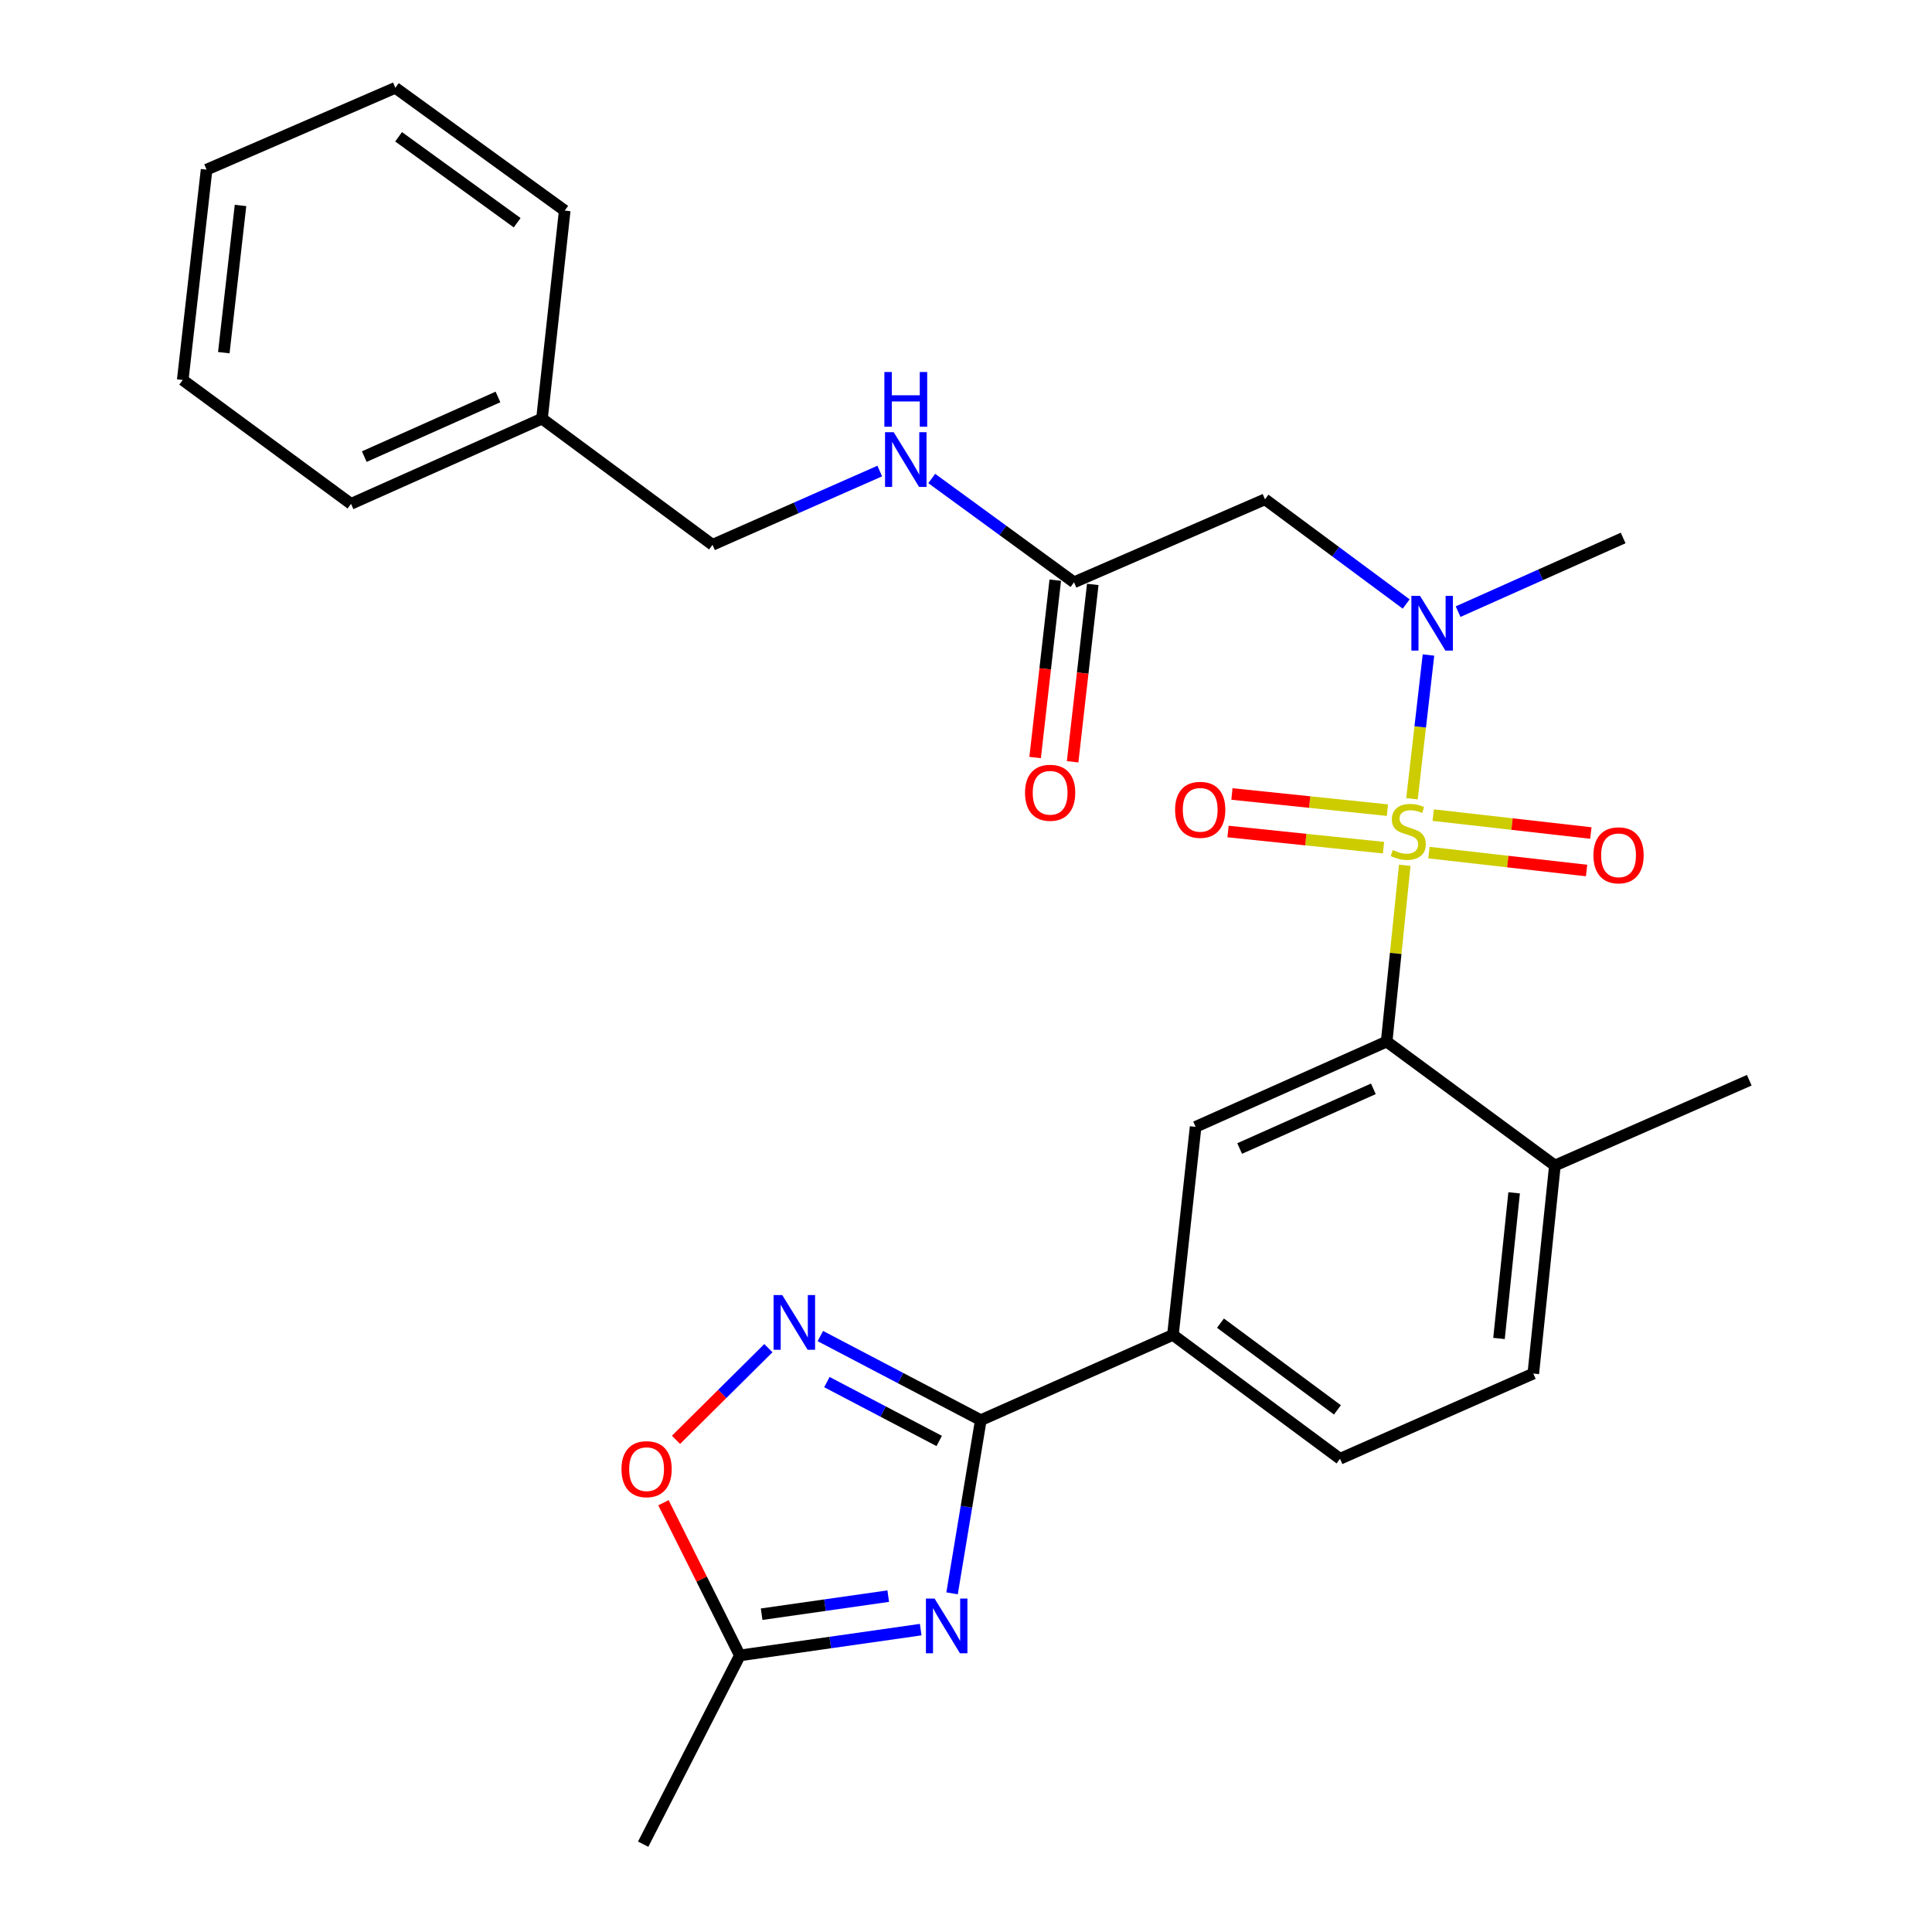 <?xml version='1.0' encoding='iso-8859-1'?>
<svg version='1.1' baseProfile='full'
              xmlns='http://www.w3.org/2000/svg'
                      xmlns:rdkit='http://www.rdkit.org/xml'
                      xmlns:xlink='http://www.w3.org/1999/xlink'
                  xml:space='preserve'
width='1000px' height='1000px' viewBox='0 0 1000 1000'>
<!-- END OF HEADER -->
<rect style='opacity:1.0;fill:#FFFFFF;stroke:none' width='1000' height='1000' x='0' y='0'> </rect>
<path class='bond-2' d='M 727.097,447.883 L 722.413,493.501' style='fill:none;fill-rule:evenodd;stroke:#CCCC00;stroke-width:6px;stroke-linecap:butt;stroke-linejoin:miter;stroke-opacity:1' />
<path class='bond-2' d='M 722.413,493.501 L 717.729,539.12' style='fill:none;fill-rule:evenodd;stroke:#000000;stroke-width:6px;stroke-linecap:butt;stroke-linejoin:miter;stroke-opacity:1' />
<path class='bond-4' d='M 730.838,413.437 L 735.108,376.234' style='fill:none;fill-rule:evenodd;stroke:#CCCC00;stroke-width:6px;stroke-linecap:butt;stroke-linejoin:miter;stroke-opacity:1' />
<path class='bond-4' d='M 735.108,376.234 L 739.378,339.032' style='fill:none;fill-rule:evenodd;stroke:#0000FF;stroke-width:6px;stroke-linecap:butt;stroke-linejoin:miter;stroke-opacity:1' />
<path class='bond-11' d='M 739.623,441.313 L 780.419,445.945' style='fill:none;fill-rule:evenodd;stroke:#CCCC00;stroke-width:6px;stroke-linecap:butt;stroke-linejoin:miter;stroke-opacity:1' />
<path class='bond-11' d='M 780.419,445.945 L 821.216,450.578' style='fill:none;fill-rule:evenodd;stroke:#FF0000;stroke-width:6px;stroke-linecap:butt;stroke-linejoin:miter;stroke-opacity:1' />
<path class='bond-11' d='M 741.827,421.905 L 782.623,426.537' style='fill:none;fill-rule:evenodd;stroke:#CCCC00;stroke-width:6px;stroke-linecap:butt;stroke-linejoin:miter;stroke-opacity:1' />
<path class='bond-11' d='M 782.623,426.537 L 823.42,431.17' style='fill:none;fill-rule:evenodd;stroke:#FF0000;stroke-width:6px;stroke-linecap:butt;stroke-linejoin:miter;stroke-opacity:1' />
<path class='bond-12' d='M 718.129,419.328 L 677.886,415.147' style='fill:none;fill-rule:evenodd;stroke:#CCCC00;stroke-width:6px;stroke-linecap:butt;stroke-linejoin:miter;stroke-opacity:1' />
<path class='bond-12' d='M 677.886,415.147 L 637.644,410.966' style='fill:none;fill-rule:evenodd;stroke:#FF0000;stroke-width:6px;stroke-linecap:butt;stroke-linejoin:miter;stroke-opacity:1' />
<path class='bond-12' d='M 716.11,438.757 L 675.868,434.575' style='fill:none;fill-rule:evenodd;stroke:#CCCC00;stroke-width:6px;stroke-linecap:butt;stroke-linejoin:miter;stroke-opacity:1' />
<path class='bond-12' d='M 675.868,434.575 L 635.625,430.394' style='fill:none;fill-rule:evenodd;stroke:#FF0000;stroke-width:6px;stroke-linecap:butt;stroke-linejoin:miter;stroke-opacity:1' />
<path class='bond-0' d='M 492.791,824.709 L 500.226,779.89' style='fill:none;fill-rule:evenodd;stroke:#0000FF;stroke-width:6px;stroke-linecap:butt;stroke-linejoin:miter;stroke-opacity:1' />
<path class='bond-0' d='M 500.226,779.89 L 507.661,735.07' style='fill:none;fill-rule:evenodd;stroke:#000000;stroke-width:6px;stroke-linecap:butt;stroke-linejoin:miter;stroke-opacity:1' />
<path class='bond-7' d='M 476.551,843.487 L 429.747,850.167' style='fill:none;fill-rule:evenodd;stroke:#0000FF;stroke-width:6px;stroke-linecap:butt;stroke-linejoin:miter;stroke-opacity:1' />
<path class='bond-7' d='M 429.747,850.167 L 382.943,856.848' style='fill:none;fill-rule:evenodd;stroke:#000000;stroke-width:6px;stroke-linecap:butt;stroke-linejoin:miter;stroke-opacity:1' />
<path class='bond-7' d='M 459.75,826.154 L 426.987,830.83' style='fill:none;fill-rule:evenodd;stroke:#0000FF;stroke-width:6px;stroke-linecap:butt;stroke-linejoin:miter;stroke-opacity:1' />
<path class='bond-7' d='M 426.987,830.83 L 394.224,835.506' style='fill:none;fill-rule:evenodd;stroke:#000000;stroke-width:6px;stroke-linecap:butt;stroke-linejoin:miter;stroke-opacity:1' />
<path class='bond-1' d='M 507.661,735.07 L 607.106,690.936' style='fill:none;fill-rule:evenodd;stroke:#000000;stroke-width:6px;stroke-linecap:butt;stroke-linejoin:miter;stroke-opacity:1' />
<path class='bond-3' d='M 507.661,735.07 L 466.136,713.303' style='fill:none;fill-rule:evenodd;stroke:#000000;stroke-width:6px;stroke-linecap:butt;stroke-linejoin:miter;stroke-opacity:1' />
<path class='bond-3' d='M 466.136,713.303 L 424.61,691.537' style='fill:none;fill-rule:evenodd;stroke:#0000FF;stroke-width:6px;stroke-linecap:butt;stroke-linejoin:miter;stroke-opacity:1' />
<path class='bond-3' d='M 486.135,745.84 L 457.067,730.604' style='fill:none;fill-rule:evenodd;stroke:#000000;stroke-width:6px;stroke-linecap:butt;stroke-linejoin:miter;stroke-opacity:1' />
<path class='bond-3' d='M 457.067,730.604 L 428,715.367' style='fill:none;fill-rule:evenodd;stroke:#0000FF;stroke-width:6px;stroke-linecap:butt;stroke-linejoin:miter;stroke-opacity:1' />
<path class='bond-6' d='M 717.729,539.12 L 618.848,583.254' style='fill:none;fill-rule:evenodd;stroke:#000000;stroke-width:6px;stroke-linecap:butt;stroke-linejoin:miter;stroke-opacity:1' />
<path class='bond-6' d='M 710.858,563.578 L 641.641,594.471' style='fill:none;fill-rule:evenodd;stroke:#000000;stroke-width:6px;stroke-linecap:butt;stroke-linejoin:miter;stroke-opacity:1' />
<path class='bond-13' d='M 717.729,539.12 L 804.814,603.265' style='fill:none;fill-rule:evenodd;stroke:#000000;stroke-width:6px;stroke-linecap:butt;stroke-linejoin:miter;stroke-opacity:1' />
<path class='bond-8' d='M 397.713,697.807 L 373.804,721.53' style='fill:none;fill-rule:evenodd;stroke:#0000FF;stroke-width:6px;stroke-linecap:butt;stroke-linejoin:miter;stroke-opacity:1' />
<path class='bond-8' d='M 373.804,721.53 L 349.894,745.253' style='fill:none;fill-rule:evenodd;stroke:#FF0000;stroke-width:6px;stroke-linecap:butt;stroke-linejoin:miter;stroke-opacity:1' />
<path class='bond-5' d='M 727.834,312.628 L 691.295,285.54' style='fill:none;fill-rule:evenodd;stroke:#0000FF;stroke-width:6px;stroke-linecap:butt;stroke-linejoin:miter;stroke-opacity:1' />
<path class='bond-5' d='M 691.295,285.54 L 654.756,258.452' style='fill:none;fill-rule:evenodd;stroke:#000000;stroke-width:6px;stroke-linecap:butt;stroke-linejoin:miter;stroke-opacity:1' />
<path class='bond-19' d='M 754.713,316.583 L 797.424,297.517' style='fill:none;fill-rule:evenodd;stroke:#0000FF;stroke-width:6px;stroke-linecap:butt;stroke-linejoin:miter;stroke-opacity:1' />
<path class='bond-19' d='M 797.424,297.517 L 840.136,278.452' style='fill:none;fill-rule:evenodd;stroke:#000000;stroke-width:6px;stroke-linecap:butt;stroke-linejoin:miter;stroke-opacity:1' />
<path class='bond-10' d='M 654.756,258.452 L 555.908,301.392' style='fill:none;fill-rule:evenodd;stroke:#000000;stroke-width:6px;stroke-linecap:butt;stroke-linejoin:miter;stroke-opacity:1' />
<path class='bond-9' d='M 618.848,583.254 L 607.106,690.936' style='fill:none;fill-rule:evenodd;stroke:#000000;stroke-width:6px;stroke-linecap:butt;stroke-linejoin:miter;stroke-opacity:1' />
<path class='bond-21' d='M 382.943,856.848 L 332.905,954.545' style='fill:none;fill-rule:evenodd;stroke:#000000;stroke-width:6px;stroke-linecap:butt;stroke-linejoin:miter;stroke-opacity:1' />
<path class='bond-29' d='M 382.943,856.848 L 363.175,817.33' style='fill:none;fill-rule:evenodd;stroke:#000000;stroke-width:6px;stroke-linecap:butt;stroke-linejoin:miter;stroke-opacity:1' />
<path class='bond-29' d='M 363.175,817.33 L 343.407,777.811' style='fill:none;fill-rule:evenodd;stroke:#FF0000;stroke-width:6px;stroke-linecap:butt;stroke-linejoin:miter;stroke-opacity:1' />
<path class='bond-28' d='M 607.106,690.936 L 693.594,755.059' style='fill:none;fill-rule:evenodd;stroke:#000000;stroke-width:6px;stroke-linecap:butt;stroke-linejoin:miter;stroke-opacity:1' />
<path class='bond-28' d='M 631.713,684.863 L 692.255,729.749' style='fill:none;fill-rule:evenodd;stroke:#000000;stroke-width:6px;stroke-linecap:butt;stroke-linejoin:miter;stroke-opacity:1' />
<path class='bond-14' d='M 555.908,301.392 L 519.088,274.53' style='fill:none;fill-rule:evenodd;stroke:#000000;stroke-width:6px;stroke-linecap:butt;stroke-linejoin:miter;stroke-opacity:1' />
<path class='bond-14' d='M 519.088,274.53 L 482.269,247.668' style='fill:none;fill-rule:evenodd;stroke:#0000FF;stroke-width:6px;stroke-linecap:butt;stroke-linejoin:miter;stroke-opacity:1' />
<path class='bond-16' d='M 546.204,300.29 L 540.992,346.193' style='fill:none;fill-rule:evenodd;stroke:#000000;stroke-width:6px;stroke-linecap:butt;stroke-linejoin:miter;stroke-opacity:1' />
<path class='bond-16' d='M 540.992,346.193 L 535.781,392.096' style='fill:none;fill-rule:evenodd;stroke:#FF0000;stroke-width:6px;stroke-linecap:butt;stroke-linejoin:miter;stroke-opacity:1' />
<path class='bond-16' d='M 565.612,302.494 L 560.401,348.396' style='fill:none;fill-rule:evenodd;stroke:#000000;stroke-width:6px;stroke-linecap:butt;stroke-linejoin:miter;stroke-opacity:1' />
<path class='bond-16' d='M 560.401,348.396 L 555.189,394.299' style='fill:none;fill-rule:evenodd;stroke:#FF0000;stroke-width:6px;stroke-linecap:butt;stroke-linejoin:miter;stroke-opacity:1' />
<path class='bond-17' d='M 804.814,603.265 L 793.636,710.957' style='fill:none;fill-rule:evenodd;stroke:#000000;stroke-width:6px;stroke-linecap:butt;stroke-linejoin:miter;stroke-opacity:1' />
<path class='bond-17' d='M 783.708,617.402 L 775.884,692.787' style='fill:none;fill-rule:evenodd;stroke:#000000;stroke-width:6px;stroke-linecap:butt;stroke-linejoin:miter;stroke-opacity:1' />
<path class='bond-22' d='M 804.814,603.265 L 905.42,559.131' style='fill:none;fill-rule:evenodd;stroke:#000000;stroke-width:6px;stroke-linecap:butt;stroke-linejoin:miter;stroke-opacity:1' />
<path class='bond-18' d='M 455.361,243.809 L 412.082,262.899' style='fill:none;fill-rule:evenodd;stroke:#0000FF;stroke-width:6px;stroke-linecap:butt;stroke-linejoin:miter;stroke-opacity:1' />
<path class='bond-18' d='M 412.082,262.899 L 368.803,281.989' style='fill:none;fill-rule:evenodd;stroke:#000000;stroke-width:6px;stroke-linecap:butt;stroke-linejoin:miter;stroke-opacity:1' />
<path class='bond-15' d='M 693.594,755.059 L 793.636,710.957' style='fill:none;fill-rule:evenodd;stroke:#000000;stroke-width:6px;stroke-linecap:butt;stroke-linejoin:miter;stroke-opacity:1' />
<path class='bond-20' d='M 368.803,281.989 L 280.535,216.684' style='fill:none;fill-rule:evenodd;stroke:#000000;stroke-width:6px;stroke-linecap:butt;stroke-linejoin:miter;stroke-opacity:1' />
<path class='bond-23' d='M 280.535,216.684 L 181.687,260.796' style='fill:none;fill-rule:evenodd;stroke:#000000;stroke-width:6px;stroke-linecap:butt;stroke-linejoin:miter;stroke-opacity:1' />
<path class='bond-23' d='M 257.748,205.463 L 188.554,236.341' style='fill:none;fill-rule:evenodd;stroke:#000000;stroke-width:6px;stroke-linecap:butt;stroke-linejoin:miter;stroke-opacity:1' />
<path class='bond-24' d='M 280.535,216.684 L 292.298,109.002' style='fill:none;fill-rule:evenodd;stroke:#000000;stroke-width:6px;stroke-linecap:butt;stroke-linejoin:miter;stroke-opacity:1' />
<path class='bond-26' d='M 181.687,260.796 L 94.58,196.673' style='fill:none;fill-rule:evenodd;stroke:#000000;stroke-width:6px;stroke-linecap:butt;stroke-linejoin:miter;stroke-opacity:1' />
<path class='bond-25' d='M 292.298,109.002 L 204.627,45.455' style='fill:none;fill-rule:evenodd;stroke:#000000;stroke-width:6px;stroke-linecap:butt;stroke-linejoin:miter;stroke-opacity:1' />
<path class='bond-25' d='M 267.684,115.285 L 206.314,70.802' style='fill:none;fill-rule:evenodd;stroke:#000000;stroke-width:6px;stroke-linecap:butt;stroke-linejoin:miter;stroke-opacity:1' />
<path class='bond-27' d='M 204.627,45.455 L 106.929,87.809' style='fill:none;fill-rule:evenodd;stroke:#000000;stroke-width:6px;stroke-linecap:butt;stroke-linejoin:miter;stroke-opacity:1' />
<path class='bond-30' d='M 94.58,196.673 L 106.929,87.809' style='fill:none;fill-rule:evenodd;stroke:#000000;stroke-width:6px;stroke-linecap:butt;stroke-linejoin:miter;stroke-opacity:1' />
<path class='bond-30' d='M 115.841,182.545 L 124.486,106.34' style='fill:none;fill-rule:evenodd;stroke:#000000;stroke-width:6px;stroke-linecap:butt;stroke-linejoin:miter;stroke-opacity:1' />
<path  class='atom-0' d='M 720.906 439.987
Q 721.226 440.107, 722.546 440.667
Q 723.866 441.227, 725.306 441.587
Q 726.786 441.907, 728.226 441.907
Q 730.906 441.907, 732.466 440.627
Q 734.026 439.307, 734.026 437.027
Q 734.026 435.467, 733.226 434.507
Q 732.466 433.547, 731.266 433.027
Q 730.066 432.507, 728.066 431.907
Q 725.546 431.147, 724.026 430.427
Q 722.546 429.707, 721.466 428.187
Q 720.426 426.667, 720.426 424.107
Q 720.426 420.547, 722.826 418.347
Q 725.266 416.147, 730.066 416.147
Q 733.346 416.147, 737.066 417.707
L 736.146 420.787
Q 732.746 419.387, 730.186 419.387
Q 727.426 419.387, 725.906 420.547
Q 724.386 421.667, 724.426 423.627
Q 724.426 425.147, 725.186 426.067
Q 725.986 426.987, 727.106 427.507
Q 728.266 428.027, 730.186 428.627
Q 732.746 429.427, 734.266 430.227
Q 735.786 431.027, 736.866 432.667
Q 737.986 434.267, 737.986 437.027
Q 737.986 440.947, 735.346 443.067
Q 732.746 445.147, 728.386 445.147
Q 725.866 445.147, 723.946 444.587
Q 722.066 444.067, 719.826 443.147
L 720.906 439.987
' fill='#CCCC00'/>
<path  class='atom-1' d='M 483.735 827.408
L 493.015 842.408
Q 493.935 843.888, 495.415 846.568
Q 496.895 849.248, 496.975 849.408
L 496.975 827.408
L 500.735 827.408
L 500.735 855.728
L 496.855 855.728
L 486.895 839.328
Q 485.735 837.408, 484.495 835.208
Q 483.295 833.008, 482.935 832.328
L 482.935 855.728
L 479.255 855.728
L 479.255 827.408
L 483.735 827.408
' fill='#0000FF'/>
<path  class='atom-4' d='M 404.886 670.319
L 414.166 685.319
Q 415.086 686.799, 416.566 689.479
Q 418.046 692.159, 418.126 692.319
L 418.126 670.319
L 421.886 670.319
L 421.886 698.639
L 418.006 698.639
L 408.046 682.239
Q 406.886 680.319, 405.646 678.119
Q 404.446 675.919, 404.086 675.239
L 404.086 698.639
L 400.406 698.639
L 400.406 670.319
L 404.886 670.319
' fill='#0000FF'/>
<path  class='atom-5' d='M 735.006 308.425
L 744.286 323.425
Q 745.206 324.905, 746.686 327.585
Q 748.166 330.265, 748.246 330.425
L 748.246 308.425
L 752.006 308.425
L 752.006 336.745
L 748.126 336.745
L 738.166 320.345
Q 737.006 318.425, 735.766 316.225
Q 734.566 314.025, 734.206 313.345
L 734.206 336.745
L 730.526 336.745
L 730.526 308.425
L 735.006 308.425
' fill='#0000FF'/>
<path  class='atom-9' d='M 321.674 760.434
Q 321.674 753.634, 325.034 749.834
Q 328.394 746.034, 334.674 746.034
Q 340.954 746.034, 344.314 749.834
Q 347.674 753.634, 347.674 760.434
Q 347.674 767.314, 344.274 771.234
Q 340.874 775.114, 334.674 775.114
Q 328.434 775.114, 325.034 771.234
Q 321.674 767.354, 321.674 760.434
M 334.674 771.914
Q 338.994 771.914, 341.314 769.034
Q 343.674 766.114, 343.674 760.434
Q 343.674 754.874, 341.314 752.074
Q 338.994 749.234, 334.674 749.234
Q 330.354 749.234, 327.994 752.034
Q 325.674 754.834, 325.674 760.434
Q 325.674 766.154, 327.994 769.034
Q 330.354 771.914, 334.674 771.914
' fill='#FF0000'/>
<path  class='atom-12' d='M 824.759 442.707
Q 824.759 435.907, 828.119 432.107
Q 831.479 428.307, 837.759 428.307
Q 844.039 428.307, 847.399 432.107
Q 850.759 435.907, 850.759 442.707
Q 850.759 449.587, 847.359 453.507
Q 843.959 457.387, 837.759 457.387
Q 831.519 457.387, 828.119 453.507
Q 824.759 449.627, 824.759 442.707
M 837.759 454.187
Q 842.079 454.187, 844.399 451.307
Q 846.759 448.387, 846.759 442.707
Q 846.759 437.147, 844.399 434.347
Q 842.079 431.507, 837.759 431.507
Q 833.439 431.507, 831.079 434.307
Q 828.759 437.107, 828.759 442.707
Q 828.759 448.427, 831.079 451.307
Q 833.439 454.187, 837.759 454.187
' fill='#FF0000'/>
<path  class='atom-13' d='M 608.224 419.159
Q 608.224 412.359, 611.584 408.559
Q 614.944 404.759, 621.224 404.759
Q 627.504 404.759, 630.864 408.559
Q 634.224 412.359, 634.224 419.159
Q 634.224 426.039, 630.824 429.959
Q 627.424 433.839, 621.224 433.839
Q 614.984 433.839, 611.584 429.959
Q 608.224 426.079, 608.224 419.159
M 621.224 430.639
Q 625.544 430.639, 627.864 427.759
Q 630.224 424.839, 630.224 419.159
Q 630.224 413.599, 627.864 410.799
Q 625.544 407.959, 621.224 407.959
Q 616.904 407.959, 614.544 410.759
Q 612.224 413.559, 612.224 419.159
Q 612.224 424.879, 614.544 427.759
Q 616.904 430.639, 621.224 430.639
' fill='#FF0000'/>
<path  class='atom-15' d='M 462.574 223.706
L 471.854 238.706
Q 472.774 240.186, 474.254 242.866
Q 475.734 245.546, 475.814 245.706
L 475.814 223.706
L 479.574 223.706
L 479.574 252.026
L 475.694 252.026
L 465.734 235.626
Q 464.574 233.706, 463.334 231.506
Q 462.134 229.306, 461.774 228.626
L 461.774 252.026
L 458.094 252.026
L 458.094 223.706
L 462.574 223.706
' fill='#0000FF'/>
<path  class='atom-15' d='M 457.754 192.554
L 461.594 192.554
L 461.594 204.594
L 476.074 204.594
L 476.074 192.554
L 479.914 192.554
L 479.914 220.874
L 476.074 220.874
L 476.074 207.794
L 461.594 207.794
L 461.594 220.874
L 457.754 220.874
L 457.754 192.554
' fill='#0000FF'/>
<path  class='atom-17' d='M 530.548 410.336
Q 530.548 403.536, 533.908 399.736
Q 537.268 395.936, 543.548 395.936
Q 549.828 395.936, 553.188 399.736
Q 556.548 403.536, 556.548 410.336
Q 556.548 417.216, 553.148 421.136
Q 549.748 425.016, 543.548 425.016
Q 537.308 425.016, 533.908 421.136
Q 530.548 417.256, 530.548 410.336
M 543.548 421.816
Q 547.868 421.816, 550.188 418.936
Q 552.548 416.016, 552.548 410.336
Q 552.548 404.776, 550.188 401.976
Q 547.868 399.136, 543.548 399.136
Q 539.228 399.136, 536.868 401.936
Q 534.548 404.736, 534.548 410.336
Q 534.548 416.056, 536.868 418.936
Q 539.228 421.816, 543.548 421.816
' fill='#FF0000'/>
</svg>
